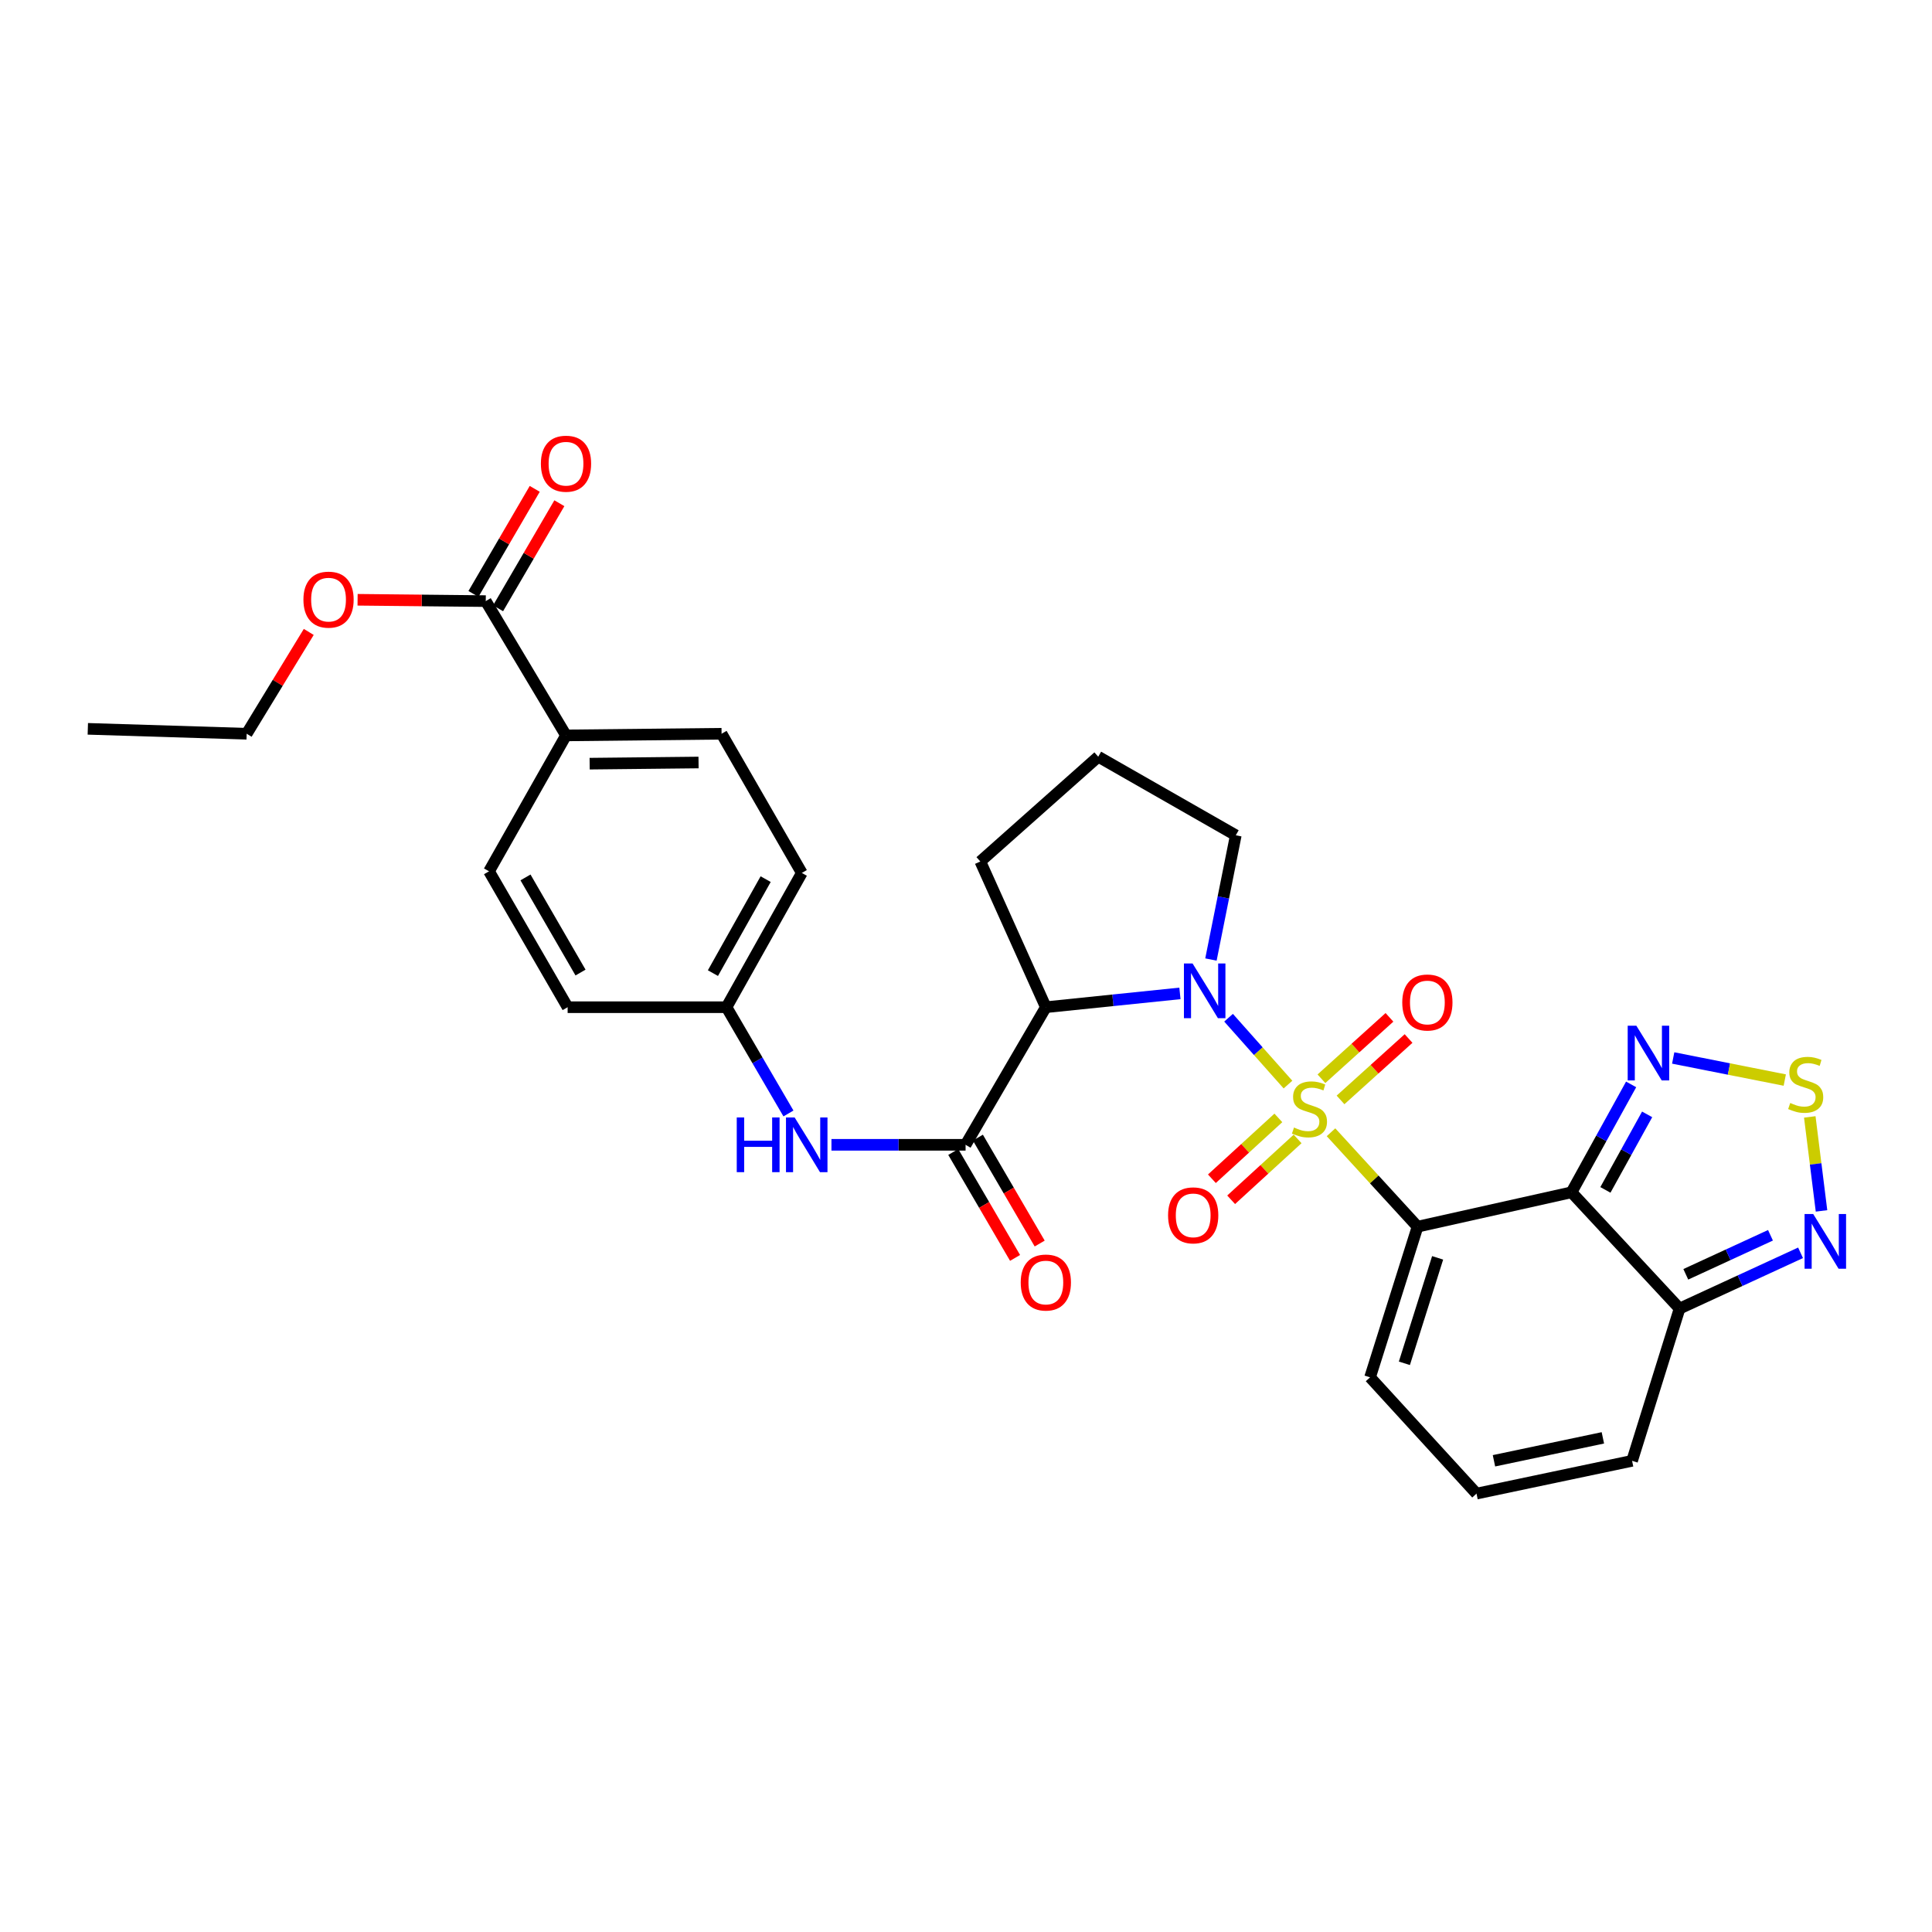 <?xml version='1.0' encoding='iso-8859-1'?>
<svg version='1.1' baseProfile='full'
              xmlns='http://www.w3.org/2000/svg'
                      xmlns:rdkit='http://www.rdkit.org/xml'
                      xmlns:xlink='http://www.w3.org/1999/xlink'
                  xml:space='preserve'
width='1000px' height='1000px' viewBox='0 0 1000 1000'>
<!-- END OF HEADER -->
<rect style='opacity:1.0;fill:#FFFFFF;stroke:none' width='1000' height='1000' x='0' y='0'> </rect>
<path class='bond-0' d='M 688.928,586.055 L 711.326,610.491' style='fill:none;fill-rule:evenodd;stroke:#CCCC00;stroke-width:6px;stroke-linecap:butt;stroke-linejoin:miter;stroke-opacity:1' />
<path class='bond-0' d='M 711.326,610.491 L 733.724,634.928' style='fill:none;fill-rule:evenodd;stroke:#000000;stroke-width:6px;stroke-linecap:butt;stroke-linejoin:miter;stroke-opacity:1' />
<path class='bond-1' d='M 666.657,561.378 L 651.279,544.075' style='fill:none;fill-rule:evenodd;stroke:#CCCC00;stroke-width:6px;stroke-linecap:butt;stroke-linejoin:miter;stroke-opacity:1' />
<path class='bond-1' d='M 651.279,544.075 L 635.901,526.772' style='fill:none;fill-rule:evenodd;stroke:#0000FF;stroke-width:6px;stroke-linecap:butt;stroke-linejoin:miter;stroke-opacity:1' />
<path class='bond-10' d='M 661.676,578.627 L 644.476,594.373' style='fill:none;fill-rule:evenodd;stroke:#CCCC00;stroke-width:6px;stroke-linecap:butt;stroke-linejoin:miter;stroke-opacity:1' />
<path class='bond-10' d='M 644.476,594.373 L 627.275,610.119' style='fill:none;fill-rule:evenodd;stroke:#FF0000;stroke-width:6px;stroke-linecap:butt;stroke-linejoin:miter;stroke-opacity:1' />
<path class='bond-10' d='M 671.641,589.512 L 654.44,605.258' style='fill:none;fill-rule:evenodd;stroke:#CCCC00;stroke-width:6px;stroke-linecap:butt;stroke-linejoin:miter;stroke-opacity:1' />
<path class='bond-10' d='M 654.44,605.258 L 637.239,621.004' style='fill:none;fill-rule:evenodd;stroke:#FF0000;stroke-width:6px;stroke-linecap:butt;stroke-linejoin:miter;stroke-opacity:1' />
<path class='bond-11' d='M 693.858,569.317 L 711.464,553.426' style='fill:none;fill-rule:evenodd;stroke:#CCCC00;stroke-width:6px;stroke-linecap:butt;stroke-linejoin:miter;stroke-opacity:1' />
<path class='bond-11' d='M 711.464,553.426 L 729.071,537.534' style='fill:none;fill-rule:evenodd;stroke:#FF0000;stroke-width:6px;stroke-linecap:butt;stroke-linejoin:miter;stroke-opacity:1' />
<path class='bond-11' d='M 683.97,558.363 L 701.576,542.471' style='fill:none;fill-rule:evenodd;stroke:#CCCC00;stroke-width:6px;stroke-linecap:butt;stroke-linejoin:miter;stroke-opacity:1' />
<path class='bond-11' d='M 701.576,542.471 L 719.183,526.579' style='fill:none;fill-rule:evenodd;stroke:#FF0000;stroke-width:6px;stroke-linecap:butt;stroke-linejoin:miter;stroke-opacity:1' />
<path class='bond-2' d='M 733.724,634.928 L 813.412,617.129' style='fill:none;fill-rule:evenodd;stroke:#000000;stroke-width:6px;stroke-linecap:butt;stroke-linejoin:miter;stroke-opacity:1' />
<path class='bond-12' d='M 733.724,634.928 L 709.145,712.902' style='fill:none;fill-rule:evenodd;stroke:#000000;stroke-width:6px;stroke-linecap:butt;stroke-linejoin:miter;stroke-opacity:1' />
<path class='bond-12' d='M 744.112,651.06 L 726.907,705.643' style='fill:none;fill-rule:evenodd;stroke:#000000;stroke-width:6px;stroke-linecap:butt;stroke-linejoin:miter;stroke-opacity:1' />
<path class='bond-3' d='M 610.732,514.181 L 576.028,517.756' style='fill:none;fill-rule:evenodd;stroke:#0000FF;stroke-width:6px;stroke-linecap:butt;stroke-linejoin:miter;stroke-opacity:1' />
<path class='bond-3' d='M 576.028,517.756 L 541.325,521.331' style='fill:none;fill-rule:evenodd;stroke:#000000;stroke-width:6px;stroke-linecap:butt;stroke-linejoin:miter;stroke-opacity:1' />
<path class='bond-22' d='M 626.78,496.649 L 633.21,464.498' style='fill:none;fill-rule:evenodd;stroke:#0000FF;stroke-width:6px;stroke-linecap:butt;stroke-linejoin:miter;stroke-opacity:1' />
<path class='bond-22' d='M 633.21,464.498 L 639.64,432.346' style='fill:none;fill-rule:evenodd;stroke:#000000;stroke-width:6px;stroke-linecap:butt;stroke-linejoin:miter;stroke-opacity:1' />
<path class='bond-5' d='M 813.412,617.129 L 828.841,589.206' style='fill:none;fill-rule:evenodd;stroke:#000000;stroke-width:6px;stroke-linecap:butt;stroke-linejoin:miter;stroke-opacity:1' />
<path class='bond-5' d='M 828.841,589.206 L 844.27,561.284' style='fill:none;fill-rule:evenodd;stroke:#0000FF;stroke-width:6px;stroke-linecap:butt;stroke-linejoin:miter;stroke-opacity:1' />
<path class='bond-5' d='M 830.957,615.889 L 841.758,596.343' style='fill:none;fill-rule:evenodd;stroke:#000000;stroke-width:6px;stroke-linecap:butt;stroke-linejoin:miter;stroke-opacity:1' />
<path class='bond-5' d='M 841.758,596.343 L 852.558,576.797' style='fill:none;fill-rule:evenodd;stroke:#0000FF;stroke-width:6px;stroke-linecap:butt;stroke-linejoin:miter;stroke-opacity:1' />
<path class='bond-6' d='M 813.412,617.129 L 869.35,677.313' style='fill:none;fill-rule:evenodd;stroke:#000000;stroke-width:6px;stroke-linecap:butt;stroke-linejoin:miter;stroke-opacity:1' />
<path class='bond-4' d='M 541.325,521.331 L 499.784,592.55' style='fill:none;fill-rule:evenodd;stroke:#000000;stroke-width:6px;stroke-linecap:butt;stroke-linejoin:miter;stroke-opacity:1' />
<path class='bond-23' d='M 541.325,521.331 L 507.416,445.906' style='fill:none;fill-rule:evenodd;stroke:#000000;stroke-width:6px;stroke-linecap:butt;stroke-linejoin:miter;stroke-opacity:1' />
<path class='bond-9' d='M 499.784,592.55 L 465.071,592.55' style='fill:none;fill-rule:evenodd;stroke:#000000;stroke-width:6px;stroke-linecap:butt;stroke-linejoin:miter;stroke-opacity:1' />
<path class='bond-9' d='M 465.071,592.55 L 430.358,592.55' style='fill:none;fill-rule:evenodd;stroke:#0000FF;stroke-width:6px;stroke-linecap:butt;stroke-linejoin:miter;stroke-opacity:1' />
<path class='bond-17' d='M 493.41,596.268 L 509.403,623.679' style='fill:none;fill-rule:evenodd;stroke:#000000;stroke-width:6px;stroke-linecap:butt;stroke-linejoin:miter;stroke-opacity:1' />
<path class='bond-17' d='M 509.403,623.679 L 525.395,651.09' style='fill:none;fill-rule:evenodd;stroke:#FF0000;stroke-width:6px;stroke-linecap:butt;stroke-linejoin:miter;stroke-opacity:1' />
<path class='bond-17' d='M 506.157,588.832 L 522.149,616.243' style='fill:none;fill-rule:evenodd;stroke:#000000;stroke-width:6px;stroke-linecap:butt;stroke-linejoin:miter;stroke-opacity:1' />
<path class='bond-17' d='M 522.149,616.243 L 538.141,643.654' style='fill:none;fill-rule:evenodd;stroke:#FF0000;stroke-width:6px;stroke-linecap:butt;stroke-linejoin:miter;stroke-opacity:1' />
<path class='bond-7' d='M 866.046,547.603 L 894.922,553.321' style='fill:none;fill-rule:evenodd;stroke:#0000FF;stroke-width:6px;stroke-linecap:butt;stroke-linejoin:miter;stroke-opacity:1' />
<path class='bond-7' d='M 894.922,553.321 L 923.797,559.039' style='fill:none;fill-rule:evenodd;stroke:#CCCC00;stroke-width:6px;stroke-linecap:butt;stroke-linejoin:miter;stroke-opacity:1' />
<path class='bond-8' d='M 869.35,677.313 L 900.658,662.882' style='fill:none;fill-rule:evenodd;stroke:#000000;stroke-width:6px;stroke-linecap:butt;stroke-linejoin:miter;stroke-opacity:1' />
<path class='bond-8' d='M 900.658,662.882 L 931.966,648.451' style='fill:none;fill-rule:evenodd;stroke:#0000FF;stroke-width:6px;stroke-linecap:butt;stroke-linejoin:miter;stroke-opacity:1' />
<path class='bond-8' d='M 872.565,659.582 L 894.481,649.48' style='fill:none;fill-rule:evenodd;stroke:#000000;stroke-width:6px;stroke-linecap:butt;stroke-linejoin:miter;stroke-opacity:1' />
<path class='bond-8' d='M 894.481,649.48 L 916.397,639.379' style='fill:none;fill-rule:evenodd;stroke:#0000FF;stroke-width:6px;stroke-linecap:butt;stroke-linejoin:miter;stroke-opacity:1' />
<path class='bond-31' d='M 869.35,677.313 L 844.763,756.124' style='fill:none;fill-rule:evenodd;stroke:#000000;stroke-width:6px;stroke-linecap:butt;stroke-linejoin:miter;stroke-opacity:1' />
<path class='bond-32' d='M 936.739,578.113 L 939.776,602.437' style='fill:none;fill-rule:evenodd;stroke:#CCCC00;stroke-width:6px;stroke-linecap:butt;stroke-linejoin:miter;stroke-opacity:1' />
<path class='bond-32' d='M 939.776,602.437 L 942.812,626.761' style='fill:none;fill-rule:evenodd;stroke:#0000FF;stroke-width:6px;stroke-linecap:butt;stroke-linejoin:miter;stroke-opacity:1' />
<path class='bond-19' d='M 408.102,576.329 L 392.066,548.83' style='fill:none;fill-rule:evenodd;stroke:#0000FF;stroke-width:6px;stroke-linecap:butt;stroke-linejoin:miter;stroke-opacity:1' />
<path class='bond-19' d='M 392.066,548.83 L 376.029,521.331' style='fill:none;fill-rule:evenodd;stroke:#000000;stroke-width:6px;stroke-linecap:butt;stroke-linejoin:miter;stroke-opacity:1' />
<path class='bond-14' d='M 709.145,712.902 L 764.238,773.087' style='fill:none;fill-rule:evenodd;stroke:#000000;stroke-width:6px;stroke-linecap:butt;stroke-linejoin:miter;stroke-opacity:1' />
<path class='bond-13' d='M 251.43,311.133 L 292.963,380.647' style='fill:none;fill-rule:evenodd;stroke:#000000;stroke-width:6px;stroke-linecap:butt;stroke-linejoin:miter;stroke-opacity:1' />
<path class='bond-18' d='M 257.804,314.851 L 273.665,287.66' style='fill:none;fill-rule:evenodd;stroke:#000000;stroke-width:6px;stroke-linecap:butt;stroke-linejoin:miter;stroke-opacity:1' />
<path class='bond-18' d='M 273.665,287.66 L 289.525,260.469' style='fill:none;fill-rule:evenodd;stroke:#FF0000;stroke-width:6px;stroke-linecap:butt;stroke-linejoin:miter;stroke-opacity:1' />
<path class='bond-18' d='M 245.057,307.415 L 260.918,280.224' style='fill:none;fill-rule:evenodd;stroke:#000000;stroke-width:6px;stroke-linecap:butt;stroke-linejoin:miter;stroke-opacity:1' />
<path class='bond-18' d='M 260.918,280.224 L 276.778,253.033' style='fill:none;fill-rule:evenodd;stroke:#FF0000;stroke-width:6px;stroke-linecap:butt;stroke-linejoin:miter;stroke-opacity:1' />
<path class='bond-24' d='M 251.43,311.133 L 218.259,310.789' style='fill:none;fill-rule:evenodd;stroke:#000000;stroke-width:6px;stroke-linecap:butt;stroke-linejoin:miter;stroke-opacity:1' />
<path class='bond-24' d='M 218.259,310.789 L 185.088,310.445' style='fill:none;fill-rule:evenodd;stroke:#FF0000;stroke-width:6px;stroke-linecap:butt;stroke-linejoin:miter;stroke-opacity:1' />
<path class='bond-16' d='M 764.238,773.087 L 844.763,756.124' style='fill:none;fill-rule:evenodd;stroke:#000000;stroke-width:6px;stroke-linecap:butt;stroke-linejoin:miter;stroke-opacity:1' />
<path class='bond-16' d='M 773.275,756.102 L 829.642,744.228' style='fill:none;fill-rule:evenodd;stroke:#000000;stroke-width:6px;stroke-linecap:butt;stroke-linejoin:miter;stroke-opacity:1' />
<path class='bond-15' d='M 292.963,380.647 L 373.488,379.786' style='fill:none;fill-rule:evenodd;stroke:#000000;stroke-width:6px;stroke-linecap:butt;stroke-linejoin:miter;stroke-opacity:1' />
<path class='bond-15' d='M 305.2,395.274 L 361.567,394.671' style='fill:none;fill-rule:evenodd;stroke:#000000;stroke-width:6px;stroke-linecap:butt;stroke-linejoin:miter;stroke-opacity:1' />
<path class='bond-33' d='M 292.963,380.647 L 253.119,450.989' style='fill:none;fill-rule:evenodd;stroke:#000000;stroke-width:6px;stroke-linecap:butt;stroke-linejoin:miter;stroke-opacity:1' />
<path class='bond-25' d='M 376.029,521.331 L 293.808,521.331' style='fill:none;fill-rule:evenodd;stroke:#000000;stroke-width:6px;stroke-linecap:butt;stroke-linejoin:miter;stroke-opacity:1' />
<path class='bond-26' d='M 376.029,521.331 L 415.021,451.833' style='fill:none;fill-rule:evenodd;stroke:#000000;stroke-width:6px;stroke-linecap:butt;stroke-linejoin:miter;stroke-opacity:1' />
<path class='bond-26' d='M 369.008,503.686 L 396.302,455.037' style='fill:none;fill-rule:evenodd;stroke:#000000;stroke-width:6px;stroke-linecap:butt;stroke-linejoin:miter;stroke-opacity:1' />
<path class='bond-20' d='M 373.488,379.786 L 415.021,451.833' style='fill:none;fill-rule:evenodd;stroke:#000000;stroke-width:6px;stroke-linecap:butt;stroke-linejoin:miter;stroke-opacity:1' />
<path class='bond-21' d='M 253.119,450.989 L 293.808,521.331' style='fill:none;fill-rule:evenodd;stroke:#000000;stroke-width:6px;stroke-linecap:butt;stroke-linejoin:miter;stroke-opacity:1' />
<path class='bond-21' d='M 271.997,454.151 L 300.478,503.391' style='fill:none;fill-rule:evenodd;stroke:#000000;stroke-width:6px;stroke-linecap:butt;stroke-linejoin:miter;stroke-opacity:1' />
<path class='bond-27' d='M 639.64,432.346 L 568.445,391.666' style='fill:none;fill-rule:evenodd;stroke:#000000;stroke-width:6px;stroke-linecap:butt;stroke-linejoin:miter;stroke-opacity:1' />
<path class='bond-30' d='M 507.416,445.906 L 568.445,391.666' style='fill:none;fill-rule:evenodd;stroke:#000000;stroke-width:6px;stroke-linecap:butt;stroke-linejoin:miter;stroke-opacity:1' />
<path class='bond-28' d='M 159.812,327.084 L 143.744,353.435' style='fill:none;fill-rule:evenodd;stroke:#FF0000;stroke-width:6px;stroke-linecap:butt;stroke-linejoin:miter;stroke-opacity:1' />
<path class='bond-28' d='M 143.744,353.435 L 127.676,379.786' style='fill:none;fill-rule:evenodd;stroke:#000000;stroke-width:6px;stroke-linecap:butt;stroke-linejoin:miter;stroke-opacity:1' />
<path class='bond-29' d='M 127.676,379.786 L 45.455,377.245' style='fill:none;fill-rule:evenodd;stroke:#000000;stroke-width:6px;stroke-linecap:butt;stroke-linejoin:miter;stroke-opacity:1' />
<path  class='atom-0' d='M 669.778 583.611
Q 670.098 583.731, 671.418 584.291
Q 672.738 584.851, 674.178 585.211
Q 675.658 585.531, 677.098 585.531
Q 679.778 585.531, 681.338 584.251
Q 682.898 582.931, 682.898 580.651
Q 682.898 579.091, 682.098 578.131
Q 681.338 577.171, 680.138 576.651
Q 678.938 576.131, 676.938 575.531
Q 674.418 574.771, 672.898 574.051
Q 671.418 573.331, 670.338 571.811
Q 669.298 570.291, 669.298 567.731
Q 669.298 564.171, 671.698 561.971
Q 674.138 559.771, 678.938 559.771
Q 682.218 559.771, 685.938 561.331
L 685.018 564.411
Q 681.618 563.011, 679.058 563.011
Q 676.298 563.011, 674.778 564.171
Q 673.258 565.291, 673.298 567.251
Q 673.298 568.771, 674.058 569.691
Q 674.858 570.611, 675.978 571.131
Q 677.138 571.651, 679.058 572.251
Q 681.618 573.051, 683.138 573.851
Q 684.658 574.651, 685.738 576.291
Q 686.858 577.891, 686.858 580.651
Q 686.858 584.571, 684.218 586.691
Q 681.618 588.771, 677.258 588.771
Q 674.738 588.771, 672.818 588.211
Q 670.938 587.691, 668.698 586.771
L 669.778 583.611
' fill='#CCCC00'/>
<path  class='atom-2' d='M 617.278 498.702
L 626.558 513.702
Q 627.478 515.182, 628.958 517.862
Q 630.438 520.542, 630.518 520.702
L 630.518 498.702
L 634.278 498.702
L 634.278 527.022
L 630.398 527.022
L 620.438 510.622
Q 619.278 508.702, 618.038 506.502
Q 616.838 504.302, 616.478 503.622
L 616.478 527.022
L 612.798 527.022
L 612.798 498.702
L 617.278 498.702
' fill='#0000FF'/>
<path  class='atom-6' d='M 846.972 530.905
L 856.252 545.905
Q 857.172 547.385, 858.652 550.065
Q 860.132 552.745, 860.212 552.905
L 860.212 530.905
L 863.972 530.905
L 863.972 559.225
L 860.092 559.225
L 850.132 542.825
Q 848.972 540.905, 847.732 538.705
Q 846.532 536.505, 846.172 535.825
L 846.172 559.225
L 842.492 559.225
L 842.492 530.905
L 846.972 530.905
' fill='#0000FF'/>
<path  class='atom-8' d='M 926.625 570.903
Q 926.945 571.023, 928.265 571.583
Q 929.585 572.143, 931.025 572.503
Q 932.505 572.823, 933.945 572.823
Q 936.625 572.823, 938.185 571.543
Q 939.745 570.223, 939.745 567.943
Q 939.745 566.383, 938.945 565.423
Q 938.185 564.463, 936.985 563.943
Q 935.785 563.423, 933.785 562.823
Q 931.265 562.063, 929.745 561.343
Q 928.265 560.623, 927.185 559.103
Q 926.145 557.583, 926.145 555.023
Q 926.145 551.463, 928.545 549.263
Q 930.985 547.063, 935.785 547.063
Q 939.065 547.063, 942.785 548.623
L 941.865 551.703
Q 938.465 550.303, 935.905 550.303
Q 933.145 550.303, 931.625 551.463
Q 930.105 552.583, 930.145 554.543
Q 930.145 556.063, 930.905 556.983
Q 931.705 557.903, 932.825 558.423
Q 933.985 558.943, 935.905 559.543
Q 938.465 560.343, 939.985 561.143
Q 941.505 561.943, 942.585 563.583
Q 943.705 565.183, 943.705 567.943
Q 943.705 571.863, 941.065 573.983
Q 938.465 576.063, 934.105 576.063
Q 931.585 576.063, 929.665 575.503
Q 927.785 574.983, 925.545 574.063
L 926.625 570.903
' fill='#CCCC00'/>
<path  class='atom-9' d='M 938.523 628.384
L 947.803 643.384
Q 948.723 644.864, 950.203 647.544
Q 951.683 650.224, 951.763 650.384
L 951.763 628.384
L 955.523 628.384
L 955.523 656.704
L 951.643 656.704
L 941.683 640.304
Q 940.523 638.384, 939.283 636.184
Q 938.083 633.984, 937.723 633.304
L 937.723 656.704
L 934.043 656.704
L 934.043 628.384
L 938.523 628.384
' fill='#0000FF'/>
<path  class='atom-10' d='M 381.342 578.39
L 385.182 578.39
L 385.182 590.43
L 399.662 590.43
L 399.662 578.39
L 403.502 578.39
L 403.502 606.71
L 399.662 606.71
L 399.662 593.63
L 385.182 593.63
L 385.182 606.71
L 381.342 606.71
L 381.342 578.39
' fill='#0000FF'/>
<path  class='atom-10' d='M 411.302 578.39
L 420.582 593.39
Q 421.502 594.87, 422.982 597.55
Q 424.462 600.23, 424.542 600.39
L 424.542 578.39
L 428.302 578.39
L 428.302 606.71
L 424.422 606.71
L 414.462 590.31
Q 413.302 588.39, 412.062 586.19
Q 410.862 583.99, 410.502 583.31
L 410.502 606.71
L 406.822 606.71
L 406.822 578.39
L 411.302 578.39
' fill='#0000FF'/>
<path  class='atom-11' d='M 604.594 629.064
Q 604.594 622.264, 607.954 618.464
Q 611.314 614.664, 617.594 614.664
Q 623.874 614.664, 627.234 618.464
Q 630.594 622.264, 630.594 629.064
Q 630.594 635.944, 627.194 639.864
Q 623.794 643.744, 617.594 643.744
Q 611.354 643.744, 607.954 639.864
Q 604.594 635.984, 604.594 629.064
M 617.594 640.544
Q 621.914 640.544, 624.234 637.664
Q 626.594 634.744, 626.594 629.064
Q 626.594 623.504, 624.234 620.704
Q 621.914 617.864, 617.594 617.864
Q 613.274 617.864, 610.914 620.664
Q 608.594 623.464, 608.594 629.064
Q 608.594 634.784, 610.914 637.664
Q 613.274 640.544, 617.594 640.544
' fill='#FF0000'/>
<path  class='atom-12' d='M 725.807 518.886
Q 725.807 512.086, 729.167 508.286
Q 732.527 504.486, 738.807 504.486
Q 745.087 504.486, 748.447 508.286
Q 751.807 512.086, 751.807 518.886
Q 751.807 525.766, 748.407 529.686
Q 745.007 533.566, 738.807 533.566
Q 732.567 533.566, 729.167 529.686
Q 725.807 525.806, 725.807 518.886
M 738.807 530.366
Q 743.127 530.366, 745.447 527.486
Q 747.807 524.566, 747.807 518.886
Q 747.807 513.326, 745.447 510.526
Q 743.127 507.686, 738.807 507.686
Q 734.487 507.686, 732.127 510.486
Q 729.807 513.286, 729.807 518.886
Q 729.807 524.606, 732.127 527.486
Q 734.487 530.366, 738.807 530.366
' fill='#FF0000'/>
<path  class='atom-18' d='M 528.325 663.833
Q 528.325 657.033, 531.685 653.233
Q 535.045 649.433, 541.325 649.433
Q 547.605 649.433, 550.965 653.233
Q 554.325 657.033, 554.325 663.833
Q 554.325 670.713, 550.925 674.633
Q 547.525 678.513, 541.325 678.513
Q 535.085 678.513, 531.685 674.633
Q 528.325 670.753, 528.325 663.833
M 541.325 675.313
Q 545.645 675.313, 547.965 672.433
Q 550.325 669.513, 550.325 663.833
Q 550.325 658.273, 547.965 655.473
Q 545.645 652.633, 541.325 652.633
Q 537.005 652.633, 534.645 655.433
Q 532.325 658.233, 532.325 663.833
Q 532.325 669.553, 534.645 672.433
Q 537.005 675.313, 541.325 675.313
' fill='#FF0000'/>
<path  class='atom-19' d='M 279.963 240.01
Q 279.963 233.21, 283.323 229.41
Q 286.683 225.61, 292.963 225.61
Q 299.243 225.61, 302.603 229.41
Q 305.963 233.21, 305.963 240.01
Q 305.963 246.89, 302.563 250.81
Q 299.163 254.69, 292.963 254.69
Q 286.723 254.69, 283.323 250.81
Q 279.963 246.93, 279.963 240.01
M 292.963 251.49
Q 297.283 251.49, 299.603 248.61
Q 301.963 245.69, 301.963 240.01
Q 301.963 234.45, 299.603 231.65
Q 297.283 228.81, 292.963 228.81
Q 288.643 228.81, 286.283 231.61
Q 283.963 234.41, 283.963 240.01
Q 283.963 245.73, 286.283 248.61
Q 288.643 251.49, 292.963 251.49
' fill='#FF0000'/>
<path  class='atom-25' d='M 157.053 310.369
Q 157.053 303.569, 160.413 299.769
Q 163.773 295.969, 170.053 295.969
Q 176.333 295.969, 179.693 299.769
Q 183.053 303.569, 183.053 310.369
Q 183.053 317.249, 179.653 321.169
Q 176.253 325.049, 170.053 325.049
Q 163.813 325.049, 160.413 321.169
Q 157.053 317.289, 157.053 310.369
M 170.053 321.849
Q 174.373 321.849, 176.693 318.969
Q 179.053 316.049, 179.053 310.369
Q 179.053 304.809, 176.693 302.009
Q 174.373 299.169, 170.053 299.169
Q 165.733 299.169, 163.373 301.969
Q 161.053 304.769, 161.053 310.369
Q 161.053 316.089, 163.373 318.969
Q 165.733 321.849, 170.053 321.849
' fill='#FF0000'/>
</svg>
